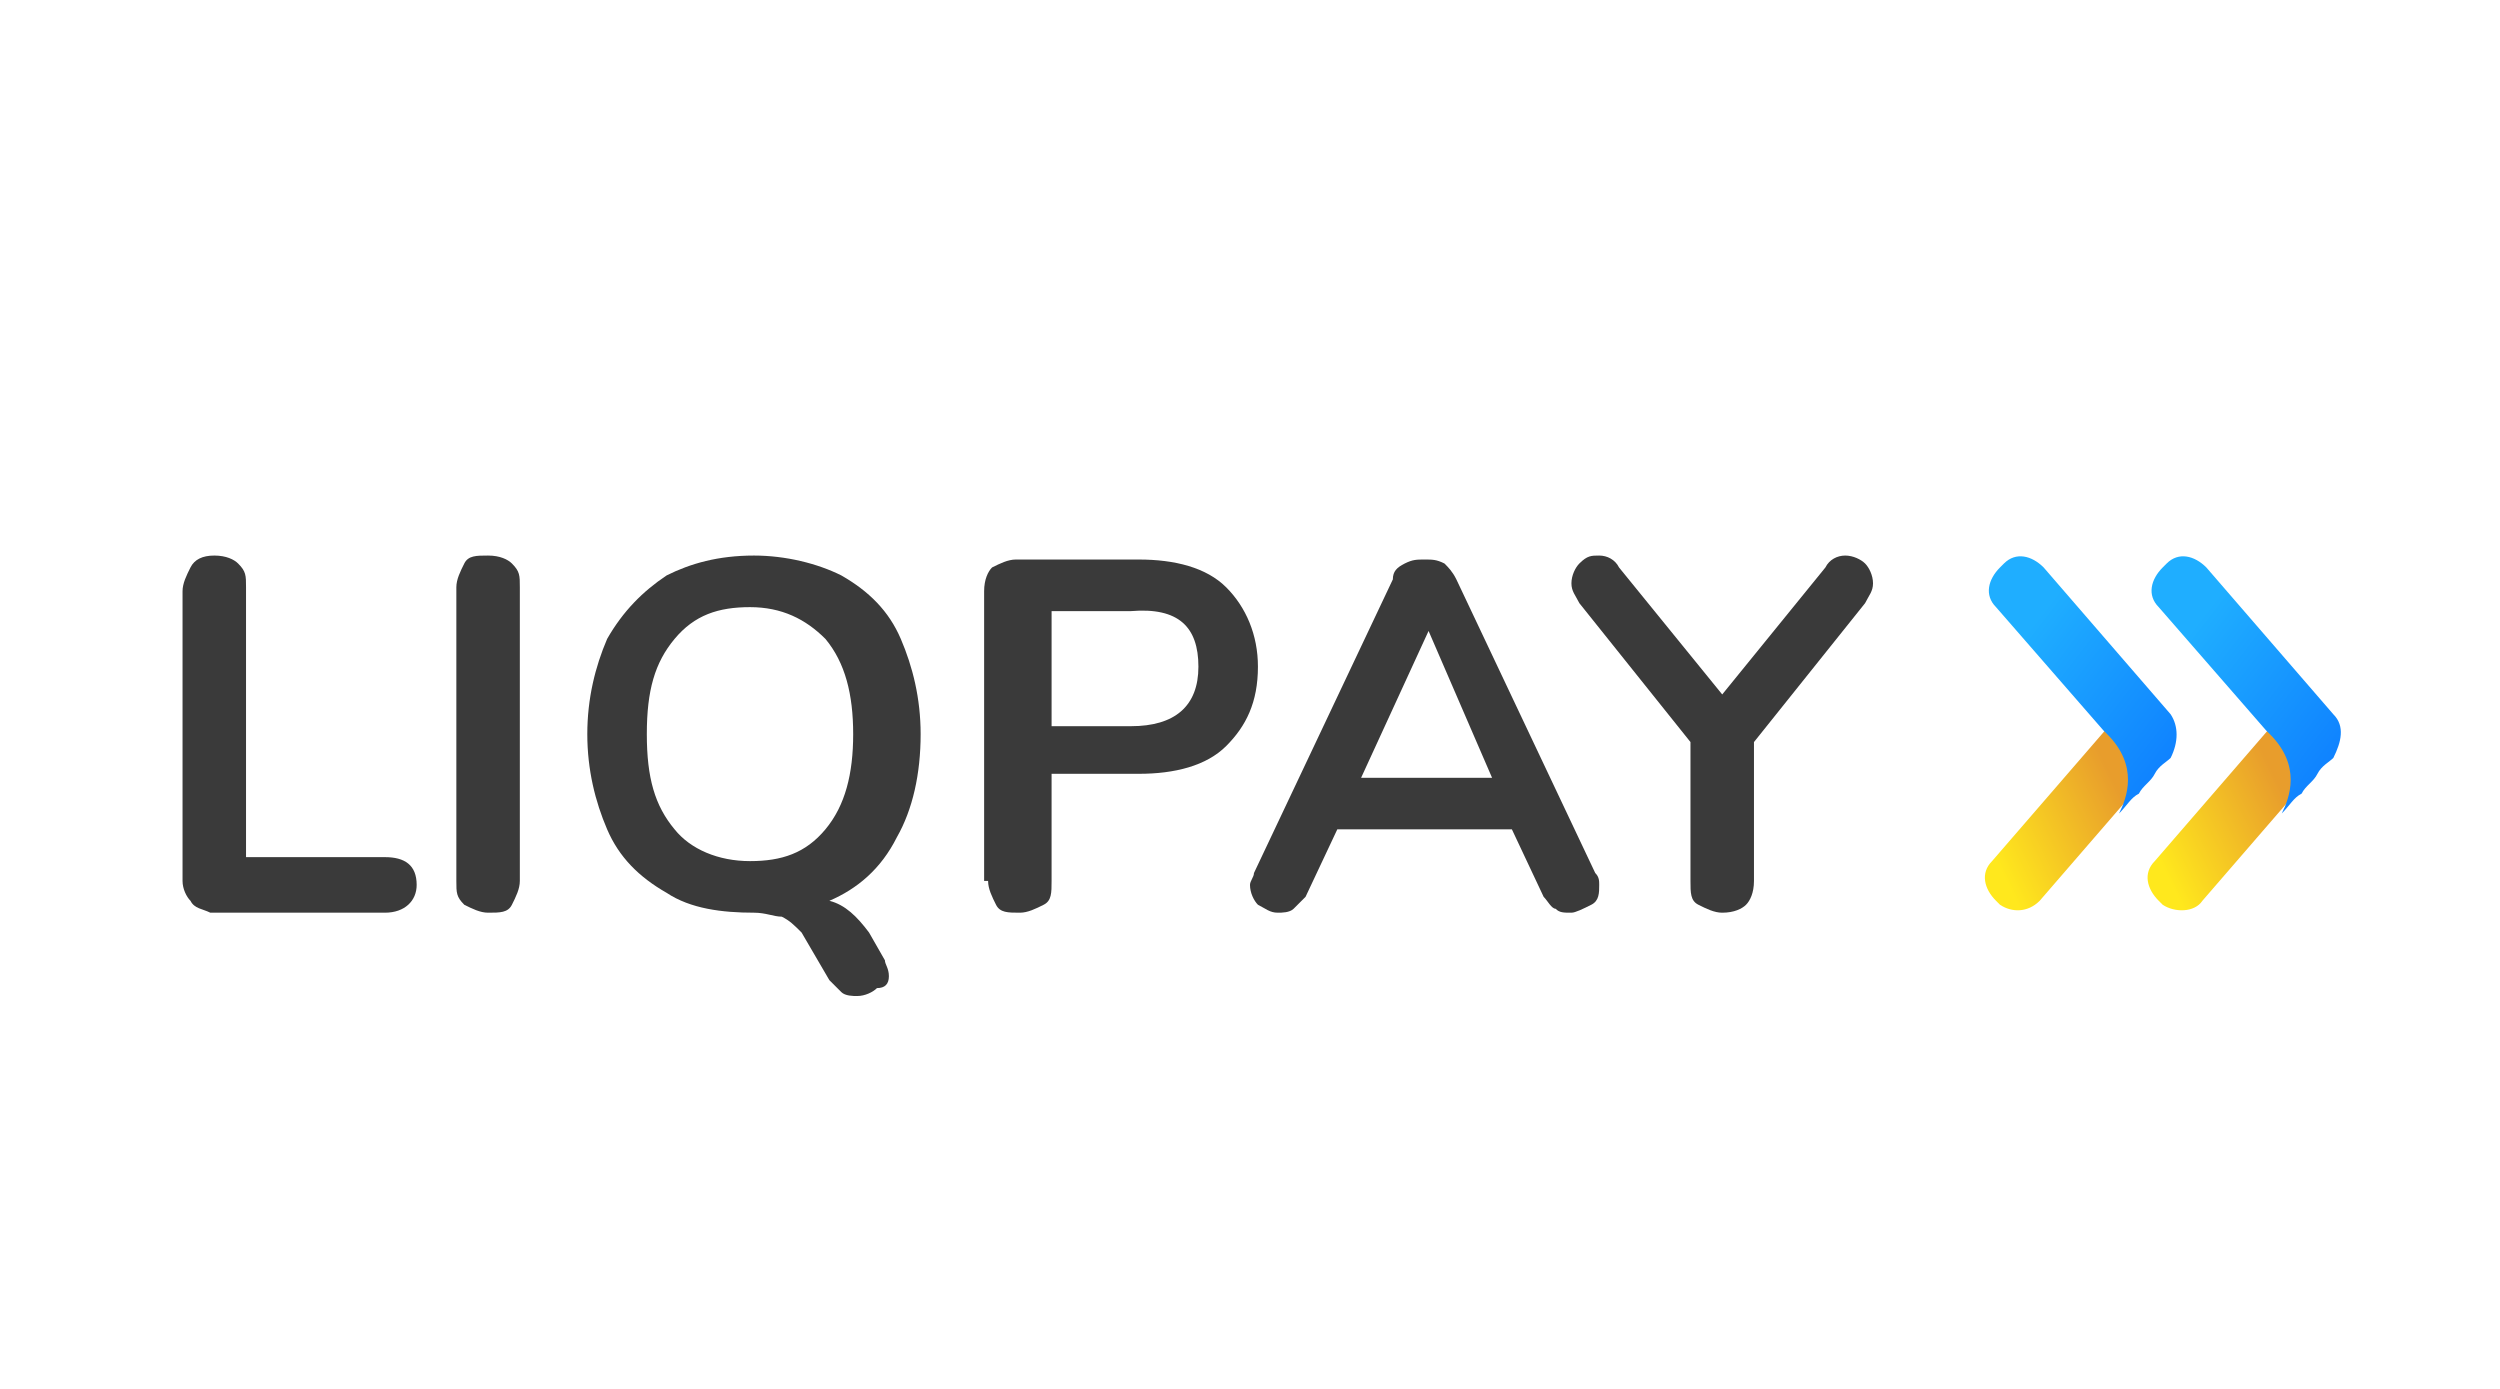<?xml version="1.0" encoding="utf-8"?>
<!-- Generator: Adobe Illustrator 26.0.2, SVG Export Plug-In . SVG Version: 6.00 Build 0)  -->
<svg version="1.1" id="Слой_1" xmlns="http://www.w3.org/2000/svg" xmlns:xlink="http://www.w3.org/1999/xlink" x="0px" y="0px"
	 viewBox="0 0 63 35" style="enable-background:new 0 0 63 35;" xml:space="preserve">
<style type="text/css">
	.st0{display:none;}
	.st1{display:inline;}
	.st2{clip-path:url(#SVGID_00000101788342019622797580000013828730423823114919_);}
	.st3{fill:#FFD948;}
	.st4{fill:#3A3A3A;}
	.st5{fill-rule:evenodd;clip-rule:evenodd;fill:#156DD1;}
	.st6{display:inline;fill-rule:evenodd;clip-rule:evenodd;fill:#3A3A3A;}
	.st7{fill-rule:evenodd;clip-rule:evenodd;fill:url(#SVGID_00000016036589312205731550000008968980526596270782_);}
	
		.st8{opacity:0.4;fill-rule:evenodd;clip-rule:evenodd;fill:url(#SVGID_00000034772220385978962300000008921629023670182297_);enable-background:new    ;}
	.st9{fill-rule:evenodd;clip-rule:evenodd;fill:url(#SVGID_00000144302872485620161760000000944070363053318331_);}
	.st10{fill-rule:evenodd;clip-rule:evenodd;fill:url(#SVGID_00000178885701888131715480000007377112631677631679_);}
	
		.st11{opacity:0.4;fill-rule:evenodd;clip-rule:evenodd;fill:url(#SVGID_00000118370711089931874820000016396123262835225788_);enable-background:new    ;}
	.st12{fill-rule:evenodd;clip-rule:evenodd;fill:url(#SVGID_00000074405713514924941140000005139167646182075044_);}
	.st13{fill-rule:evenodd;clip-rule:evenodd;fill:#3A3A3A;}
</style>
<g class="st0">
	<g class="st1">
		<g>
			<defs>
				<rect id="SVGID_1_" x="5.5" y="7.2" width="22.8" height="22.8"/>
			</defs>
			<clipPath id="SVGID_00000103255189649419286150000010978740098790037159_">
				<use xlink:href="#SVGID_1_"  style="overflow:visible;"/>
			</clipPath>
			<g style="clip-path:url(#SVGID_00000103255189649419286150000010978740098790037159_);">
				<path class="st3" d="M16.9,7.2c-6.3,0-11.4,5.1-11.4,11.4s5.1,11.4,11.4,11.4s11.4-5.1,11.4-11.4S23.2,7.2,16.9,7.2z M16.9,28.7
					c-5.6,0-10.1-4.6-10.1-10.2S11.4,8.4,17,8.4c5.5,0,10.1,4.6,10.1,10.2S22.5,28.7,16.9,28.7z"/>
				<path class="st4" d="M20.8,16l-2.5,3.7h2.5V16z M21.8,14.4v5.3h1.1v1h-1.1v2h-1v-2h-3.6v-1.1l3.6-5.2H21.8z M16.2,21.7v0.9h-5.4
					l0,0c0.1-0.9,0.2-1.5,0.7-2.1c0.3-0.4,0.8-0.8,1.7-1.4c0,0,0.3-0.2,0.4-0.2c0.5-0.3,0.8-0.6,1.1-0.8c0.3-0.3,0.5-0.7,0.5-1.2
					c0-0.9-0.7-1.5-1.5-1.5c-1.1,0-1.6,0.8-1.6,2l0,0h-1l0,0v-0.2c0-1.6,1.1-2.7,2.6-2.7s2.5,1,2.5,2.4c0,0.7-0.2,1.4-0.8,1.9
					c-0.4,0.4-0.8,0.7-1.7,1.2l0,0c-0.1,0-0.2,0.2-0.3,0.2c-0.4,0.2-0.7,0.4-0.9,0.7s-0.5,0.6-0.6,0.9L16.2,21.7z"/>
				<path class="st5" d="M5.5,18.6c0-6.3,5.1-11.4,11.4-11.4s11.4,5.1,11.4,11.4l0,0h-1.2l0,0c0-5.6-4.6-10.1-10.2-10.1
					C11.3,8.4,6.8,13,6.8,18.6l0,0H5.5L5.5,18.6z"/>
			</g>
		</g>
	</g>
	<path class="st6" d="M35.1,19.8v4.1h-1.9v-11h4.2c1.2,0,2.2,0.3,2.9,1c0.7,0.7,1.1,1.5,1.1,2.5s-0.3,1.9-1.1,2.5
		c-0.7,0.6-1.7,0.9-2.9,0.9H35.1z M35,18.2h2.3c0.7,0,1.2-0.2,1.5-0.5c0.3-0.3,0.6-0.8,0.6-1.4c0-0.6-0.2-1.1-0.6-1.4
		c-0.3-0.4-0.9-0.6-1.5-0.6H35C35,14.3,35,18.2,35,18.2z M47.4,23c0.1,0.3,0.2,0.6,0.2,0.7h1.9v-0.2c-0.2-0.4-0.3-1.1-0.3-1.8v-3.7
		c0-0.9-0.3-1.5-0.9-2S47,15.4,46,15.4c-0.7,0-1.2,0.1-1.7,0.3c-0.5,0.2-0.9,0.5-1.2,0.9s-0.4,0.8-0.4,1.2h1.8
		c0-0.3,0.2-0.6,0.4-0.8c0.2-0.2,0.6-0.3,1.1-0.3c0.5,0,0.8,0.2,1.1,0.4c0.2,0.2,0.3,0.6,0.3,1v0.6h-1.1c-1.2,0-2.1,0.2-2.8,0.7
		s-1,1.1-1,2c0,0.7,0.2,1.3,0.8,1.7c0.5,0.5,1.2,0.7,2,0.7C46.1,23.9,46.7,23.6,47.4,23z M45.6,22.5c0.3,0,0.7-0.1,1.1-0.2
		s0.6-0.4,0.7-0.7v-1.5h-1c-0.7,0-1.2,0.1-1.5,0.3c-0.3,0.2-0.5,0.6-0.5,1c0,0.3,0.1,0.7,0.3,0.8C44.9,22.4,45.2,22.5,45.6,22.5z
		 M55.4,15.6l-1.6,5.5l-1.7-5.5h-2l2.8,8.1l-0.2,0.7c-0.2,0.4-0.3,0.7-0.6,0.8c-0.2,0.2-0.6,0.2-1.1,0.2h-0.3v1.4
		c0.3,0.1,0.7,0.2,0.9,0.2c1.2,0,2-0.7,2.5-2l3.3-9.4C57.5,15.6,55.4,15.6,55.4,15.6z"/>
</g>
<g>
	
		<linearGradient id="SVGID_00000002349522670589962890000009532687996316374413_" gradientUnits="userSpaceOnUse" x1="439.096" y1="205.015" x2="443.603" y2="202.83" gradientTransform="matrix(1 0 0 1 -388.945 -183.638)">
		<stop  offset="0" style="stop-color:#FFE81D"/>
		<stop  offset="0.707" style="stop-color:#E89D2C"/>
	</linearGradient>
	<path style="fill-rule:evenodd;clip-rule:evenodd;fill:url(#SVGID_00000002349522670589962890000009532687996316374413_);" d="
		M50.4,22.8l-0.1-0.1c-0.3-0.3-0.4-0.7-0.1-1l3.2-3.7c0.3-0.3,0.7-0.4,1-0.1l0.1,0.1c0.3,0.3,0.4,0.7,0.1,1l-3.2,3.7
		C51.1,23,50.7,23,50.4,22.8z"/>
	
		<radialGradient id="SVGID_00000109010746868008799840000017527014843705394599_" cx="-189.876" cy="-505.176" r="8.920223e-02" gradientTransform="matrix(24.382 0 0 27.865 4681.786 14096.846)" gradientUnits="userSpaceOnUse">
		<stop  offset="0.418" style="stop-color:#123F06;stop-opacity:1.000000e-02"/>
		<stop  offset="1" style="stop-color:#123F06"/>
	</radialGradient>
	
		<path style="opacity:0.4;fill-rule:evenodd;clip-rule:evenodd;fill:url(#SVGID_00000109010746868008799840000017527014843705394599_);enable-background:new    ;" d="
		M54,19.7l0.1-0.2c0,0,0,0,0-0.1c-0.1,0.2-0.3,0.3-0.4,0.5C53.9,19.8,54,19.7,54,19.7z"/>
	
		<linearGradient id="SVGID_00000142898071191843688010000008986790953159177905_" gradientUnits="userSpaceOnUse" x1="439.339" y1="199.509" x2="444.179" y2="203.243" gradientTransform="matrix(1 0 0 1 -388.945 -183.638)">
		<stop  offset="9.376430e-02" style="stop-color:#1FAEFF"/>
		<stop  offset="1" style="stop-color:#0D7CFF"/>
	</linearGradient>
	<path style="fill-rule:evenodd;clip-rule:evenodd;fill:url(#SVGID_00000142898071191843688010000008986790953159177905_);" d="
		M54.7,18l-3.2-3.7c-0.3-0.3-0.7-0.4-1-0.1l-0.1,0.1c-0.3,0.3-0.4,0.7-0.1,1l2.7,3.1l0.1,0.1c0.8,0.8,0.5,1.6,0.3,2
		c0.2-0.2,0.3-0.4,0.5-0.5c0.1-0.2,0.3-0.3,0.4-0.5c0.1-0.2,0.3-0.3,0.4-0.4C54.9,18.7,54.9,18.3,54.7,18z"/>
	
		<linearGradient id="SVGID_00000050633512549762764950000003591459793065109381_" gradientUnits="userSpaceOnUse" x1="443.218" y1="205.015" x2="447.724" y2="202.83" gradientTransform="matrix(1 0 0 1 -388.945 -183.638)">
		<stop  offset="0" style="stop-color:#FFE81D"/>
		<stop  offset="0.707" style="stop-color:#E89D2C"/>
	</linearGradient>
	<path style="fill-rule:evenodd;clip-rule:evenodd;fill:url(#SVGID_00000050633512549762764950000003591459793065109381_);" d="
		M54.5,22.8l-0.1-0.1c-0.3-0.3-0.4-0.7-0.1-1l3.2-3.7c0.3-0.3,0.7-0.4,1-0.1l0.1,0.1c0.3,0.3,0.4,0.7,0.1,1l-3.2,3.7
		C55.3,23,54.8,23,54.5,22.8z"/>
	
		<radialGradient id="SVGID_00000030446124113039974120000014400175444795319473_" cx="-191.6" cy="-505.176" r="8.920223e-02" gradientTransform="matrix(24.382 0 0 27.865 4727.927 14096.846)" gradientUnits="userSpaceOnUse">
		<stop  offset="0.418" style="stop-color:#123F06;stop-opacity:1.000000e-02"/>
		<stop  offset="1" style="stop-color:#123F06"/>
	</radialGradient>
	
		<path style="opacity:0.4;fill-rule:evenodd;clip-rule:evenodd;fill:url(#SVGID_00000030446124113039974120000014400175444795319473_);enable-background:new    ;" d="
		M58.2,19.7l0.1-0.2c0,0,0,0,0-0.1c-0.1,0.2-0.3,0.3-0.4,0.5C58,19.8,58.1,19.7,58.2,19.7z"/>
	
		<linearGradient id="SVGID_00000161633627799545757850000010111762645874017693_" gradientUnits="userSpaceOnUse" x1="443.451" y1="199.509" x2="448.291" y2="203.243" gradientTransform="matrix(1 0 0 1 -388.945 -183.638)">
		<stop  offset="9.376430e-02" style="stop-color:#1FAEFF"/>
		<stop  offset="1" style="stop-color:#0D7CFF"/>
	</linearGradient>
	<path style="fill-rule:evenodd;clip-rule:evenodd;fill:url(#SVGID_00000161633627799545757850000010111762645874017693_);" d="
		M58.8,18l-3.2-3.7c-0.3-0.3-0.7-0.4-1-0.1l-0.1,0.1c-0.3,0.3-0.4,0.7-0.1,1l2.7,3.1l0.1,0.1c0.8,0.8,0.5,1.6,0.3,2
		c0.2-0.2,0.3-0.4,0.5-0.5c0.1-0.2,0.3-0.3,0.4-0.5c0.1-0.2,0.3-0.3,0.4-0.4C59,18.7,59.1,18.3,58.8,18z"/>
	<path class="st13" d="M4.8,22.7c-0.1-0.1-0.2-0.3-0.2-0.5v-7.3c0-0.2,0.1-0.4,0.2-0.6S5.1,14,5.4,14s0.5,0.1,0.6,0.2
		c0.2,0.2,0.2,0.3,0.2,0.6v6.8h3.5c0.5,0,0.8,0.2,0.8,0.7c0,0.4-0.3,0.7-0.8,0.7H5.3C5.1,22.9,4.9,22.9,4.8,22.7z"/>
	<path class="st13" d="M11.7,22.8c-0.2-0.2-0.2-0.3-0.2-0.6v-7.4c0-0.2,0.1-0.4,0.2-0.6s0.3-0.2,0.6-0.2s0.5,0.1,0.6,0.2
		c0.2,0.2,0.2,0.3,0.2,0.6v7.4c0,0.2-0.1,0.4-0.2,0.6S12.6,23,12.3,23C12.1,23,11.9,22.9,11.7,22.8z"/>
	<path class="st13" d="M22.4,24.6c0-0.2-0.1-0.3-0.1-0.4l-0.4-0.7c-0.3-0.4-0.6-0.7-1-0.8c0.7-0.3,1.3-0.8,1.7-1.6
		c0.4-0.7,0.6-1.6,0.6-2.6c0-0.9-0.2-1.7-0.5-2.4c-0.3-0.7-0.8-1.2-1.5-1.6C20.6,14.2,19.8,14,19,14c-0.9,0-1.6,0.2-2.2,0.5
		c-0.6,0.4-1.1,0.9-1.5,1.6c-0.3,0.7-0.5,1.5-0.5,2.4c0,0.9,0.2,1.7,0.5,2.4c0.3,0.7,0.8,1.2,1.5,1.6c0.6,0.4,1.4,0.5,2.2,0.5
		c0.3,0,0.5,0.1,0.7,0.1c0.2,0.1,0.3,0.2,0.5,0.4l0.7,1.2c0.1,0.1,0.2,0.2,0.3,0.3c0.1,0.1,0.3,0.1,0.4,0.1c0.2,0,0.4-0.1,0.5-0.2
		C22.3,24.9,22.4,24.8,22.4,24.6z M21.5,18.5c0,1-0.2,1.8-0.7,2.4c-0.5,0.6-1.1,0.8-1.9,0.8s-1.5-0.3-1.9-0.8
		c-0.5-0.6-0.7-1.3-0.7-2.4c0-1.1,0.2-1.8,0.7-2.4c0.5-0.6,1.1-0.8,1.9-0.8c0.8,0,1.4,0.3,1.9,0.8C21.3,16.7,21.5,17.5,21.5,18.5z"
		/>
	<path class="st13" d="M24.9,22.2c0,0.2,0.1,0.4,0.2,0.6c0.1,0.2,0.3,0.2,0.6,0.2c0.2,0,0.4-0.1,0.6-0.2c0.2-0.1,0.2-0.3,0.2-0.6
		v-2.7h2.2c0.9,0,1.7-0.2,2.2-0.7c0.5-0.5,0.8-1.1,0.8-2c0-0.8-0.3-1.5-0.8-2c-0.5-0.5-1.3-0.7-2.2-0.7h-3.1c-0.2,0-0.4,0.1-0.6,0.2
		c-0.1,0.1-0.2,0.3-0.2,0.6V22.2z M30.2,16.8c0,1-0.6,1.5-1.7,1.5l-2,0v-2.9h2C29.7,15.3,30.2,15.8,30.2,16.8z"/>
	<path class="st13" d="M40.1,22.8c0.2-0.1,0.2-0.3,0.2-0.5c0-0.1,0-0.2-0.1-0.3l-3.5-7.4c-0.1-0.2-0.2-0.3-0.3-0.4
		c-0.2-0.1-0.3-0.1-0.5-0.1c-0.2,0-0.3,0-0.5,0.1c-0.2,0.1-0.3,0.2-0.3,0.4l-3.5,7.4c0,0.1-0.1,0.2-0.1,0.3c0,0.2,0.1,0.4,0.2,0.5
		c0.2,0.1,0.3,0.2,0.5,0.2c0.1,0,0.3,0,0.4-0.1s0.2-0.2,0.3-0.3l0.8-1.7h4.4l0.8,1.7c0.1,0.1,0.2,0.3,0.3,0.3
		c0.1,0.1,0.2,0.1,0.4,0.1C39.7,23,39.9,22.9,40.1,22.8z M37.6,19.6h-3.3l1.7-3.7L37.6,19.6z"/>
	<path class="st13" d="M46.5,14c0.2,0,0.4,0.1,0.5,0.2s0.2,0.3,0.2,0.5c0,0.2-0.1,0.3-0.2,0.5l-2.8,3.5v3.5c0,0.3-0.1,0.5-0.2,0.6
		S43.7,23,43.4,23c-0.2,0-0.4-0.1-0.6-0.2c-0.2-0.1-0.2-0.3-0.2-0.6v-3.5l-2.8-3.5c-0.1-0.2-0.2-0.3-0.2-0.5c0-0.2,0.1-0.4,0.2-0.5
		c0.2-0.2,0.3-0.2,0.5-0.2c0.2,0,0.4,0.1,0.5,0.3l2.6,3.2l2.6-3.2C46.1,14.1,46.3,14,46.5,14z"/>
</g>
</svg>

